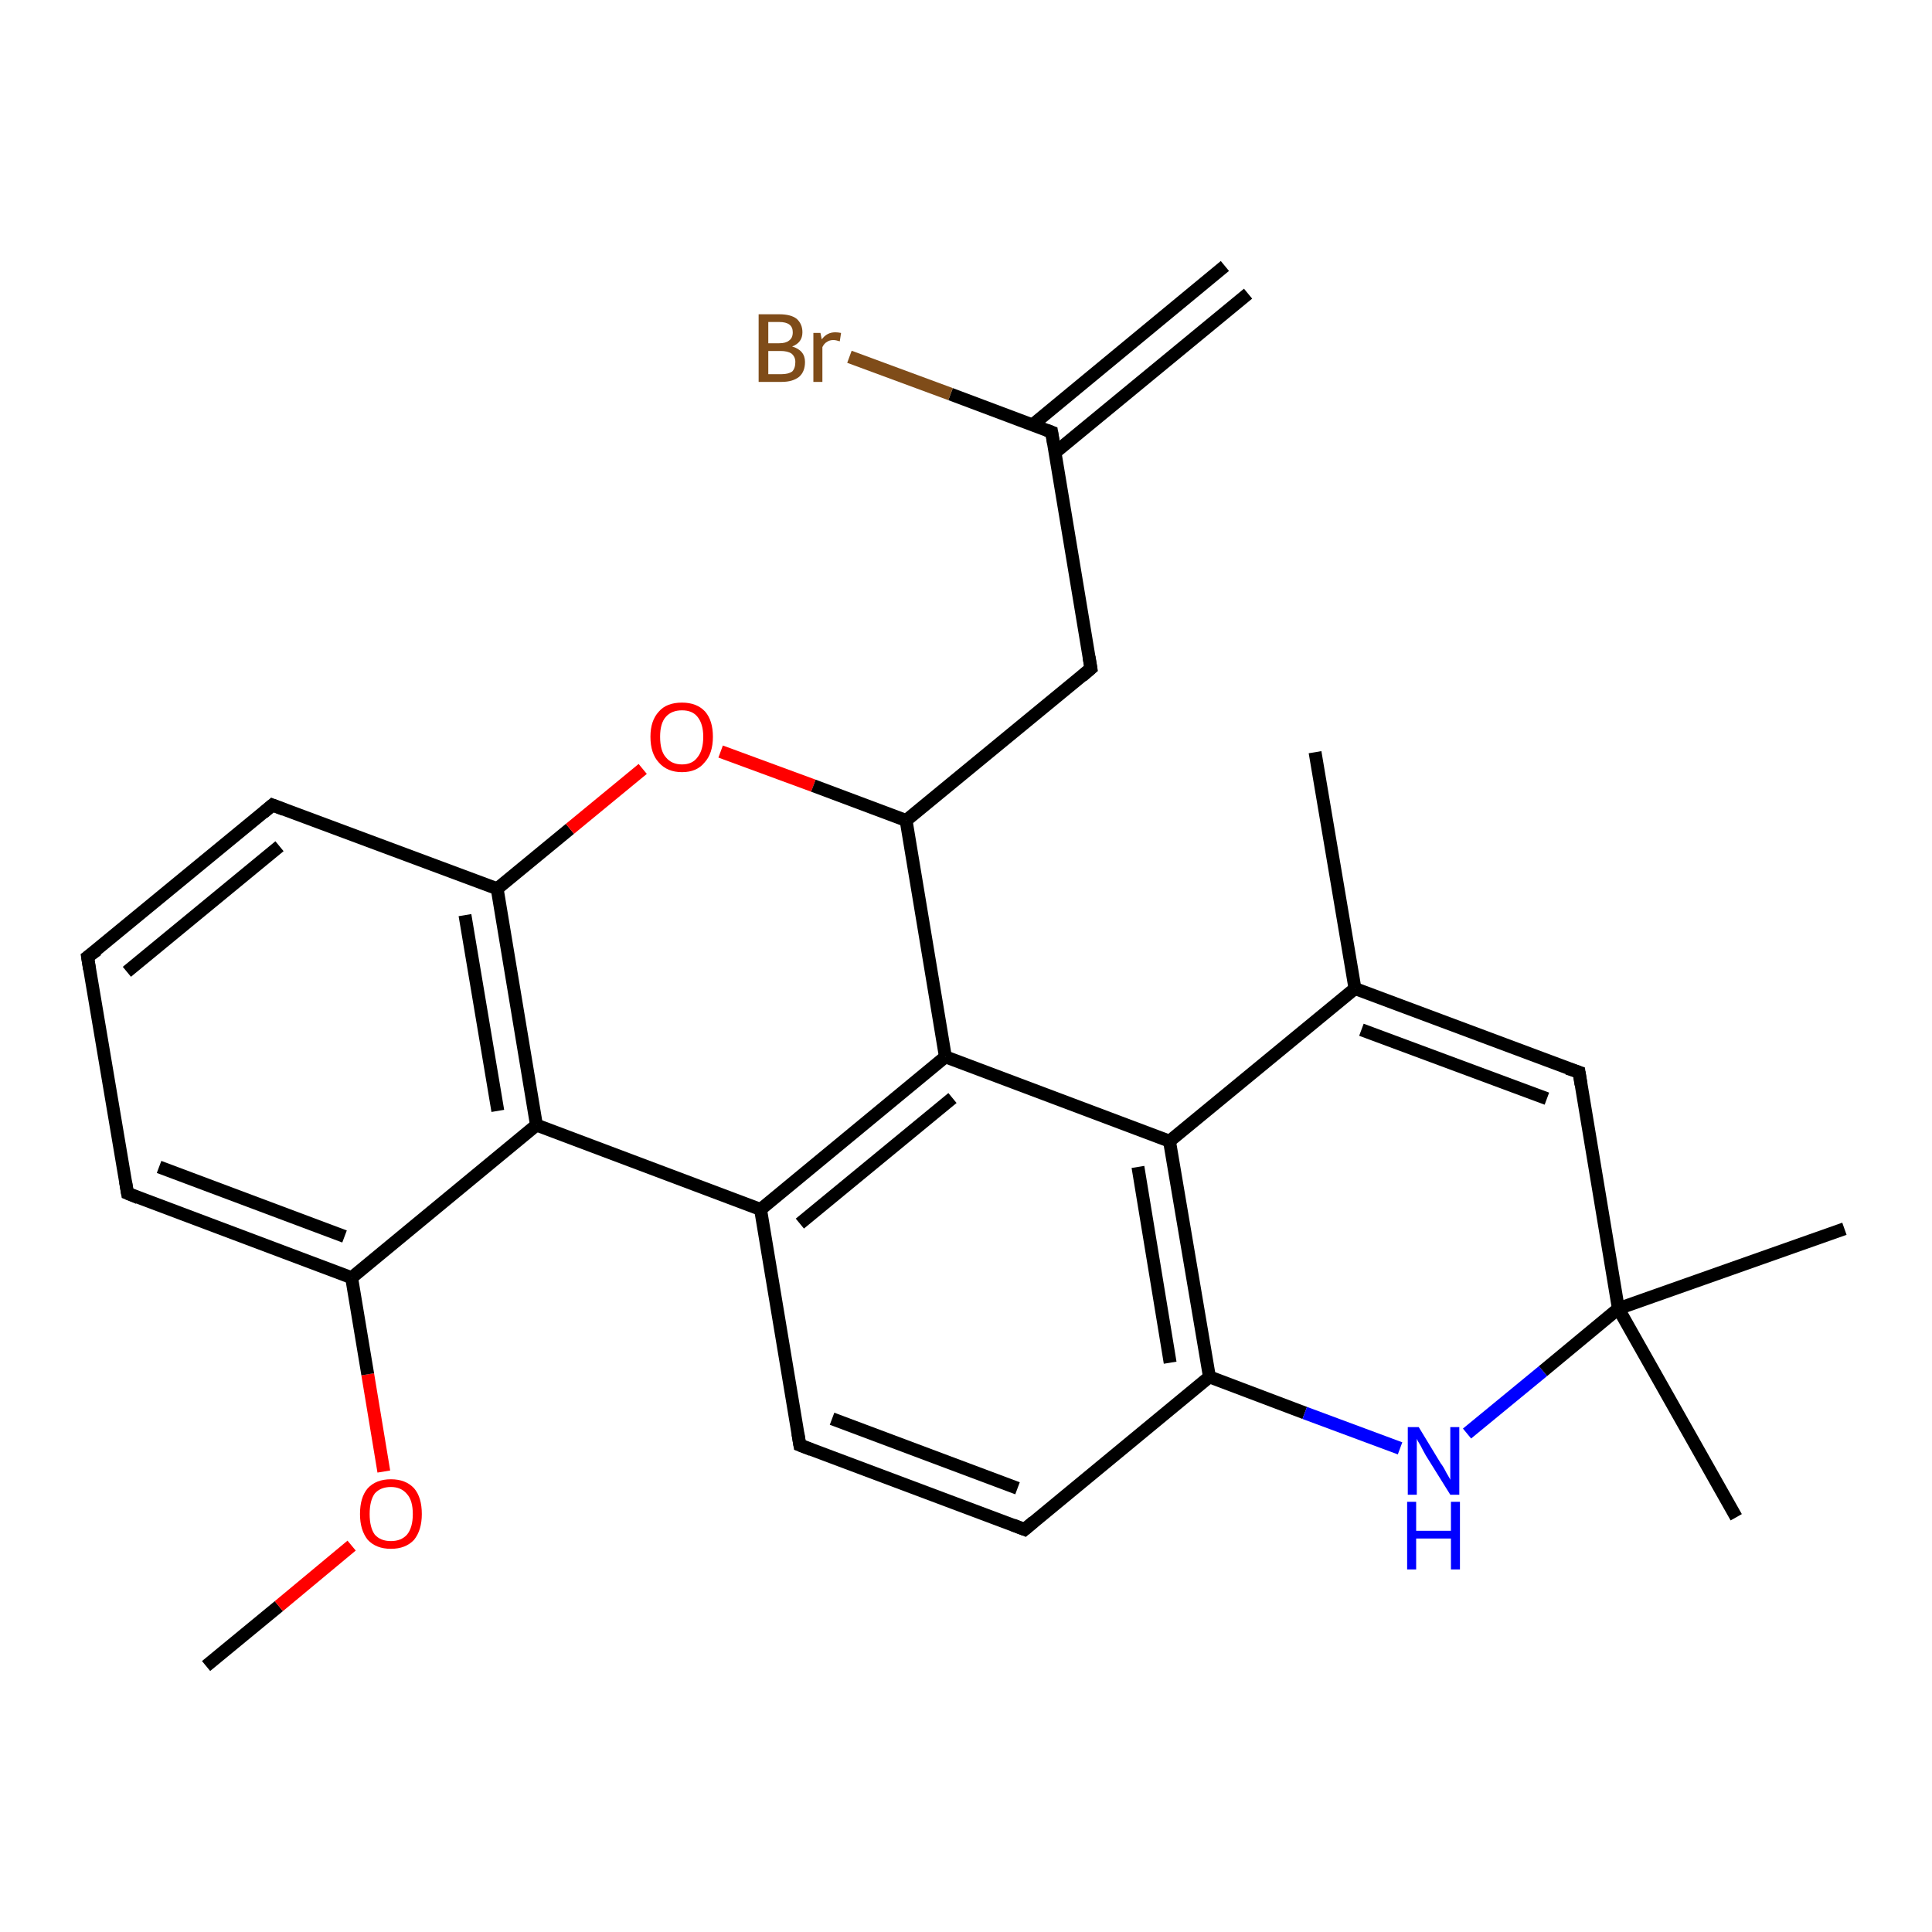 <?xml version='1.0' encoding='iso-8859-1'?>
<svg version='1.1' baseProfile='full'
              xmlns='http://www.w3.org/2000/svg'
                      xmlns:rdkit='http://www.rdkit.org/xml'
                      xmlns:xlink='http://www.w3.org/1999/xlink'
                  xml:space='preserve'
width='300px' height='300px' viewBox='0 0 300 300'>
<!-- END OF HEADER -->
<rect style='opacity:1.0;fill:#FFFFFF;stroke:none' width='300.0' height='300.0' x='0.0' y='0.0'> </rect>
<path class='bond-0 atom-0 atom-1' d='M 32.0,258.7 L 43.3,249.4' style='fill:none;fill-rule:evenodd;stroke:#000000;stroke-width:2.0px;stroke-linecap:butt;stroke-linejoin:miter;stroke-opacity:1' />
<path class='bond-0 atom-0 atom-1' d='M 43.3,249.4 L 54.6,240.0' style='fill:none;fill-rule:evenodd;stroke:#FF0000;stroke-width:2.0px;stroke-linecap:butt;stroke-linejoin:miter;stroke-opacity:1' />
<path class='bond-1 atom-1 atom-2' d='M 59.6,228.5 L 57.1,213.4' style='fill:none;fill-rule:evenodd;stroke:#FF0000;stroke-width:2.0px;stroke-linecap:butt;stroke-linejoin:miter;stroke-opacity:1' />
<path class='bond-1 atom-1 atom-2' d='M 57.1,213.4 L 54.6,198.4' style='fill:none;fill-rule:evenodd;stroke:#000000;stroke-width:2.0px;stroke-linecap:butt;stroke-linejoin:miter;stroke-opacity:1' />
<path class='bond-2 atom-2 atom-3' d='M 54.6,198.4 L 19.8,185.3' style='fill:none;fill-rule:evenodd;stroke:#000000;stroke-width:2.0px;stroke-linecap:butt;stroke-linejoin:miter;stroke-opacity:1' />
<path class='bond-2 atom-2 atom-3' d='M 53.5,192.0 L 24.7,181.2' style='fill:none;fill-rule:evenodd;stroke:#000000;stroke-width:2.0px;stroke-linecap:butt;stroke-linejoin:miter;stroke-opacity:1' />
<path class='bond-3 atom-3 atom-4' d='M 19.8,185.3 L 13.6,148.6' style='fill:none;fill-rule:evenodd;stroke:#000000;stroke-width:2.0px;stroke-linecap:butt;stroke-linejoin:miter;stroke-opacity:1' />
<path class='bond-4 atom-4 atom-5' d='M 13.6,148.6 L 42.3,125.0' style='fill:none;fill-rule:evenodd;stroke:#000000;stroke-width:2.0px;stroke-linecap:butt;stroke-linejoin:miter;stroke-opacity:1' />
<path class='bond-4 atom-4 atom-5' d='M 19.7,150.9 L 43.4,131.4' style='fill:none;fill-rule:evenodd;stroke:#000000;stroke-width:2.0px;stroke-linecap:butt;stroke-linejoin:miter;stroke-opacity:1' />
<path class='bond-5 atom-5 atom-6' d='M 42.3,125.0 L 77.2,138.0' style='fill:none;fill-rule:evenodd;stroke:#000000;stroke-width:2.0px;stroke-linecap:butt;stroke-linejoin:miter;stroke-opacity:1' />
<path class='bond-6 atom-6 atom-7' d='M 77.2,138.0 L 88.5,128.7' style='fill:none;fill-rule:evenodd;stroke:#000000;stroke-width:2.0px;stroke-linecap:butt;stroke-linejoin:miter;stroke-opacity:1' />
<path class='bond-6 atom-6 atom-7' d='M 88.5,128.7 L 99.8,119.4' style='fill:none;fill-rule:evenodd;stroke:#FF0000;stroke-width:2.0px;stroke-linecap:butt;stroke-linejoin:miter;stroke-opacity:1' />
<path class='bond-7 atom-7 atom-8' d='M 111.9,116.7 L 126.3,122.0' style='fill:none;fill-rule:evenodd;stroke:#FF0000;stroke-width:2.0px;stroke-linecap:butt;stroke-linejoin:miter;stroke-opacity:1' />
<path class='bond-7 atom-7 atom-8' d='M 126.3,122.0 L 140.7,127.4' style='fill:none;fill-rule:evenodd;stroke:#000000;stroke-width:2.0px;stroke-linecap:butt;stroke-linejoin:miter;stroke-opacity:1' />
<path class='bond-8 atom-8 atom-9' d='M 140.7,127.4 L 169.4,103.8' style='fill:none;fill-rule:evenodd;stroke:#000000;stroke-width:2.0px;stroke-linecap:butt;stroke-linejoin:miter;stroke-opacity:1' />
<path class='bond-9 atom-9 atom-10' d='M 169.4,103.8 L 163.3,67.1' style='fill:none;fill-rule:evenodd;stroke:#000000;stroke-width:2.0px;stroke-linecap:butt;stroke-linejoin:miter;stroke-opacity:1' />
<path class='bond-10 atom-10 atom-11' d='M 163.3,67.1 L 147.6,61.2' style='fill:none;fill-rule:evenodd;stroke:#000000;stroke-width:2.0px;stroke-linecap:butt;stroke-linejoin:miter;stroke-opacity:1' />
<path class='bond-10 atom-10 atom-11' d='M 147.6,61.2 L 131.9,55.4' style='fill:none;fill-rule:evenodd;stroke:#7F4C19;stroke-width:2.0px;stroke-linecap:butt;stroke-linejoin:miter;stroke-opacity:1' />
<path class='bond-11 atom-10 atom-12' d='M 163.8,70.3 L 193.8,45.6' style='fill:none;fill-rule:evenodd;stroke:#000000;stroke-width:2.0px;stroke-linecap:butt;stroke-linejoin:miter;stroke-opacity:1' />
<path class='bond-11 atom-10 atom-12' d='M 160.3,66.0 L 190.2,41.3' style='fill:none;fill-rule:evenodd;stroke:#000000;stroke-width:2.0px;stroke-linecap:butt;stroke-linejoin:miter;stroke-opacity:1' />
<path class='bond-12 atom-8 atom-13' d='M 140.7,127.4 L 146.8,164.1' style='fill:none;fill-rule:evenodd;stroke:#000000;stroke-width:2.0px;stroke-linecap:butt;stroke-linejoin:miter;stroke-opacity:1' />
<path class='bond-13 atom-13 atom-14' d='M 146.8,164.1 L 118.1,187.8' style='fill:none;fill-rule:evenodd;stroke:#000000;stroke-width:2.0px;stroke-linecap:butt;stroke-linejoin:miter;stroke-opacity:1' />
<path class='bond-13 atom-13 atom-14' d='M 147.9,170.5 L 124.2,190.0' style='fill:none;fill-rule:evenodd;stroke:#000000;stroke-width:2.0px;stroke-linecap:butt;stroke-linejoin:miter;stroke-opacity:1' />
<path class='bond-14 atom-14 atom-15' d='M 118.1,187.8 L 124.2,224.4' style='fill:none;fill-rule:evenodd;stroke:#000000;stroke-width:2.0px;stroke-linecap:butt;stroke-linejoin:miter;stroke-opacity:1' />
<path class='bond-15 atom-15 atom-16' d='M 124.2,224.4 L 159.1,237.5' style='fill:none;fill-rule:evenodd;stroke:#000000;stroke-width:2.0px;stroke-linecap:butt;stroke-linejoin:miter;stroke-opacity:1' />
<path class='bond-15 atom-15 atom-16' d='M 129.2,220.3 L 158.0,231.1' style='fill:none;fill-rule:evenodd;stroke:#000000;stroke-width:2.0px;stroke-linecap:butt;stroke-linejoin:miter;stroke-opacity:1' />
<path class='bond-16 atom-16 atom-17' d='M 159.1,237.5 L 187.8,213.8' style='fill:none;fill-rule:evenodd;stroke:#000000;stroke-width:2.0px;stroke-linecap:butt;stroke-linejoin:miter;stroke-opacity:1' />
<path class='bond-17 atom-17 atom-18' d='M 187.8,213.8 L 202.6,219.4' style='fill:none;fill-rule:evenodd;stroke:#000000;stroke-width:2.0px;stroke-linecap:butt;stroke-linejoin:miter;stroke-opacity:1' />
<path class='bond-17 atom-17 atom-18' d='M 202.6,219.4 L 217.4,224.9' style='fill:none;fill-rule:evenodd;stroke:#0000FF;stroke-width:2.0px;stroke-linecap:butt;stroke-linejoin:miter;stroke-opacity:1' />
<path class='bond-18 atom-18 atom-19' d='M 227.8,222.6 L 239.6,212.9' style='fill:none;fill-rule:evenodd;stroke:#0000FF;stroke-width:2.0px;stroke-linecap:butt;stroke-linejoin:miter;stroke-opacity:1' />
<path class='bond-18 atom-18 atom-19' d='M 239.6,212.9 L 251.3,203.2' style='fill:none;fill-rule:evenodd;stroke:#000000;stroke-width:2.0px;stroke-linecap:butt;stroke-linejoin:miter;stroke-opacity:1' />
<path class='bond-19 atom-19 atom-20' d='M 251.3,203.2 L 286.4,190.8' style='fill:none;fill-rule:evenodd;stroke:#000000;stroke-width:2.0px;stroke-linecap:butt;stroke-linejoin:miter;stroke-opacity:1' />
<path class='bond-20 atom-19 atom-21' d='M 251.3,203.2 L 269.6,235.6' style='fill:none;fill-rule:evenodd;stroke:#000000;stroke-width:2.0px;stroke-linecap:butt;stroke-linejoin:miter;stroke-opacity:1' />
<path class='bond-21 atom-19 atom-22' d='M 251.3,203.2 L 245.2,166.5' style='fill:none;fill-rule:evenodd;stroke:#000000;stroke-width:2.0px;stroke-linecap:butt;stroke-linejoin:miter;stroke-opacity:1' />
<path class='bond-22 atom-22 atom-23' d='M 245.2,166.5 L 210.4,153.5' style='fill:none;fill-rule:evenodd;stroke:#000000;stroke-width:2.0px;stroke-linecap:butt;stroke-linejoin:miter;stroke-opacity:1' />
<path class='bond-22 atom-22 atom-23' d='M 240.2,170.6 L 211.4,159.9' style='fill:none;fill-rule:evenodd;stroke:#000000;stroke-width:2.0px;stroke-linecap:butt;stroke-linejoin:miter;stroke-opacity:1' />
<path class='bond-23 atom-23 atom-24' d='M 210.4,153.5 L 204.2,116.8' style='fill:none;fill-rule:evenodd;stroke:#000000;stroke-width:2.0px;stroke-linecap:butt;stroke-linejoin:miter;stroke-opacity:1' />
<path class='bond-24 atom-23 atom-25' d='M 210.4,153.5 L 181.6,177.2' style='fill:none;fill-rule:evenodd;stroke:#000000;stroke-width:2.0px;stroke-linecap:butt;stroke-linejoin:miter;stroke-opacity:1' />
<path class='bond-25 atom-14 atom-26' d='M 118.1,187.8 L 83.3,174.7' style='fill:none;fill-rule:evenodd;stroke:#000000;stroke-width:2.0px;stroke-linecap:butt;stroke-linejoin:miter;stroke-opacity:1' />
<path class='bond-26 atom-26 atom-2' d='M 83.3,174.7 L 54.6,198.4' style='fill:none;fill-rule:evenodd;stroke:#000000;stroke-width:2.0px;stroke-linecap:butt;stroke-linejoin:miter;stroke-opacity:1' />
<path class='bond-27 atom-26 atom-6' d='M 83.3,174.7 L 77.2,138.0' style='fill:none;fill-rule:evenodd;stroke:#000000;stroke-width:2.0px;stroke-linecap:butt;stroke-linejoin:miter;stroke-opacity:1' />
<path class='bond-27 atom-26 atom-6' d='M 77.3,172.5 L 72.2,142.1' style='fill:none;fill-rule:evenodd;stroke:#000000;stroke-width:2.0px;stroke-linecap:butt;stroke-linejoin:miter;stroke-opacity:1' />
<path class='bond-28 atom-25 atom-13' d='M 181.6,177.2 L 146.8,164.1' style='fill:none;fill-rule:evenodd;stroke:#000000;stroke-width:2.0px;stroke-linecap:butt;stroke-linejoin:miter;stroke-opacity:1' />
<path class='bond-29 atom-25 atom-17' d='M 181.6,177.2 L 187.8,213.8' style='fill:none;fill-rule:evenodd;stroke:#000000;stroke-width:2.0px;stroke-linecap:butt;stroke-linejoin:miter;stroke-opacity:1' />
<path class='bond-29 atom-25 atom-17' d='M 176.7,181.2 L 181.7,211.6' style='fill:none;fill-rule:evenodd;stroke:#000000;stroke-width:2.0px;stroke-linecap:butt;stroke-linejoin:miter;stroke-opacity:1' />
<path d='M 21.5,186.0 L 19.8,185.3 L 19.5,183.5' style='fill:none;stroke:#000000;stroke-width:2.0px;stroke-linecap:butt;stroke-linejoin:miter;stroke-opacity:1;' />
<path d='M 13.9,150.5 L 13.6,148.6 L 15.1,147.5' style='fill:none;stroke:#000000;stroke-width:2.0px;stroke-linecap:butt;stroke-linejoin:miter;stroke-opacity:1;' />
<path d='M 40.9,126.2 L 42.3,125.0 L 44.1,125.7' style='fill:none;stroke:#000000;stroke-width:2.0px;stroke-linecap:butt;stroke-linejoin:miter;stroke-opacity:1;' />
<path d='M 168.0,105.0 L 169.4,103.8 L 169.1,102.0' style='fill:none;stroke:#000000;stroke-width:2.0px;stroke-linecap:butt;stroke-linejoin:miter;stroke-opacity:1;' />
<path d='M 163.6,68.9 L 163.3,67.1 L 162.5,66.8' style='fill:none;stroke:#000000;stroke-width:2.0px;stroke-linecap:butt;stroke-linejoin:miter;stroke-opacity:1;' />
<path d='M 123.9,222.6 L 124.2,224.4 L 126.0,225.1' style='fill:none;stroke:#000000;stroke-width:2.0px;stroke-linecap:butt;stroke-linejoin:miter;stroke-opacity:1;' />
<path d='M 157.3,236.8 L 159.1,237.5 L 160.5,236.3' style='fill:none;stroke:#000000;stroke-width:2.0px;stroke-linecap:butt;stroke-linejoin:miter;stroke-opacity:1;' />
<path d='M 245.5,168.4 L 245.2,166.5 L 243.4,165.9' style='fill:none;stroke:#000000;stroke-width:2.0px;stroke-linecap:butt;stroke-linejoin:miter;stroke-opacity:1;' />
<path class='atom-1' d='M 55.9 235.1
Q 55.9 232.5, 57.1 231.1
Q 58.4 229.7, 60.7 229.7
Q 63.0 229.7, 64.3 231.1
Q 65.5 232.5, 65.5 235.1
Q 65.5 237.6, 64.3 239.1
Q 63.0 240.5, 60.7 240.5
Q 58.4 240.5, 57.1 239.1
Q 55.9 237.6, 55.9 235.1
M 60.7 239.3
Q 62.3 239.3, 63.2 238.3
Q 64.1 237.2, 64.1 235.1
Q 64.1 233.0, 63.2 232.0
Q 62.3 230.9, 60.7 230.9
Q 59.1 230.9, 58.2 231.9
Q 57.4 233.0, 57.4 235.1
Q 57.4 237.2, 58.2 238.3
Q 59.1 239.3, 60.7 239.3
' fill='#FF0000'/>
<path class='atom-7' d='M 101.0 114.4
Q 101.0 111.9, 102.3 110.5
Q 103.5 109.1, 105.9 109.1
Q 108.2 109.1, 109.5 110.5
Q 110.7 111.9, 110.7 114.4
Q 110.7 117.0, 109.4 118.4
Q 108.2 119.9, 105.9 119.9
Q 103.6 119.9, 102.3 118.4
Q 101.0 117.0, 101.0 114.4
M 105.9 118.7
Q 107.5 118.7, 108.3 117.6
Q 109.2 116.5, 109.2 114.4
Q 109.2 112.4, 108.3 111.3
Q 107.5 110.3, 105.9 110.3
Q 104.3 110.3, 103.4 111.3
Q 102.5 112.3, 102.5 114.4
Q 102.5 116.6, 103.4 117.6
Q 104.3 118.7, 105.9 118.7
' fill='#FF0000'/>
<path class='atom-11' d='M 123.0 53.8
Q 124.0 54.1, 124.5 54.7
Q 125.0 55.3, 125.0 56.2
Q 125.0 57.7, 124.1 58.5
Q 123.1 59.3, 121.4 59.3
L 117.8 59.3
L 117.8 48.8
L 121.0 48.8
Q 122.8 48.8, 123.7 49.5
Q 124.6 50.3, 124.6 51.6
Q 124.6 53.2, 123.0 53.8
M 119.3 50.0
L 119.3 53.3
L 121.0 53.3
Q 122.0 53.3, 122.5 52.9
Q 123.1 52.5, 123.1 51.6
Q 123.1 50.0, 121.0 50.0
L 119.3 50.0
M 121.4 58.1
Q 122.4 58.1, 123.0 57.7
Q 123.5 57.2, 123.5 56.2
Q 123.5 55.4, 122.9 54.9
Q 122.3 54.5, 121.2 54.5
L 119.3 54.5
L 119.3 58.1
L 121.4 58.1
' fill='#7F4C19'/>
<path class='atom-11' d='M 127.4 51.7
L 127.6 52.7
Q 128.4 51.6, 129.7 51.6
Q 130.1 51.6, 130.6 51.7
L 130.4 53.0
Q 129.8 52.8, 129.4 52.8
Q 128.8 52.8, 128.4 53.1
Q 128.0 53.3, 127.7 53.9
L 127.7 59.3
L 126.3 59.3
L 126.3 51.7
L 127.4 51.7
' fill='#7F4C19'/>
<path class='atom-18' d='M 220.3 221.6
L 223.7 227.2
Q 224.1 227.7, 224.6 228.7
Q 225.2 229.7, 225.2 229.8
L 225.2 221.6
L 226.6 221.6
L 226.6 232.1
L 225.2 232.1
L 221.4 226.0
Q 221.0 225.3, 220.6 224.5
Q 220.1 223.7, 220.0 223.4
L 220.0 232.1
L 218.6 232.1
L 218.6 221.6
L 220.3 221.6
' fill='#0000FF'/>
<path class='atom-18' d='M 218.5 233.2
L 219.9 233.2
L 219.9 237.7
L 225.3 237.7
L 225.3 233.2
L 226.7 233.2
L 226.7 243.7
L 225.3 243.7
L 225.3 238.9
L 219.9 238.9
L 219.9 243.7
L 218.5 243.7
L 218.5 233.2
' fill='#0000FF'/>
</svg>
